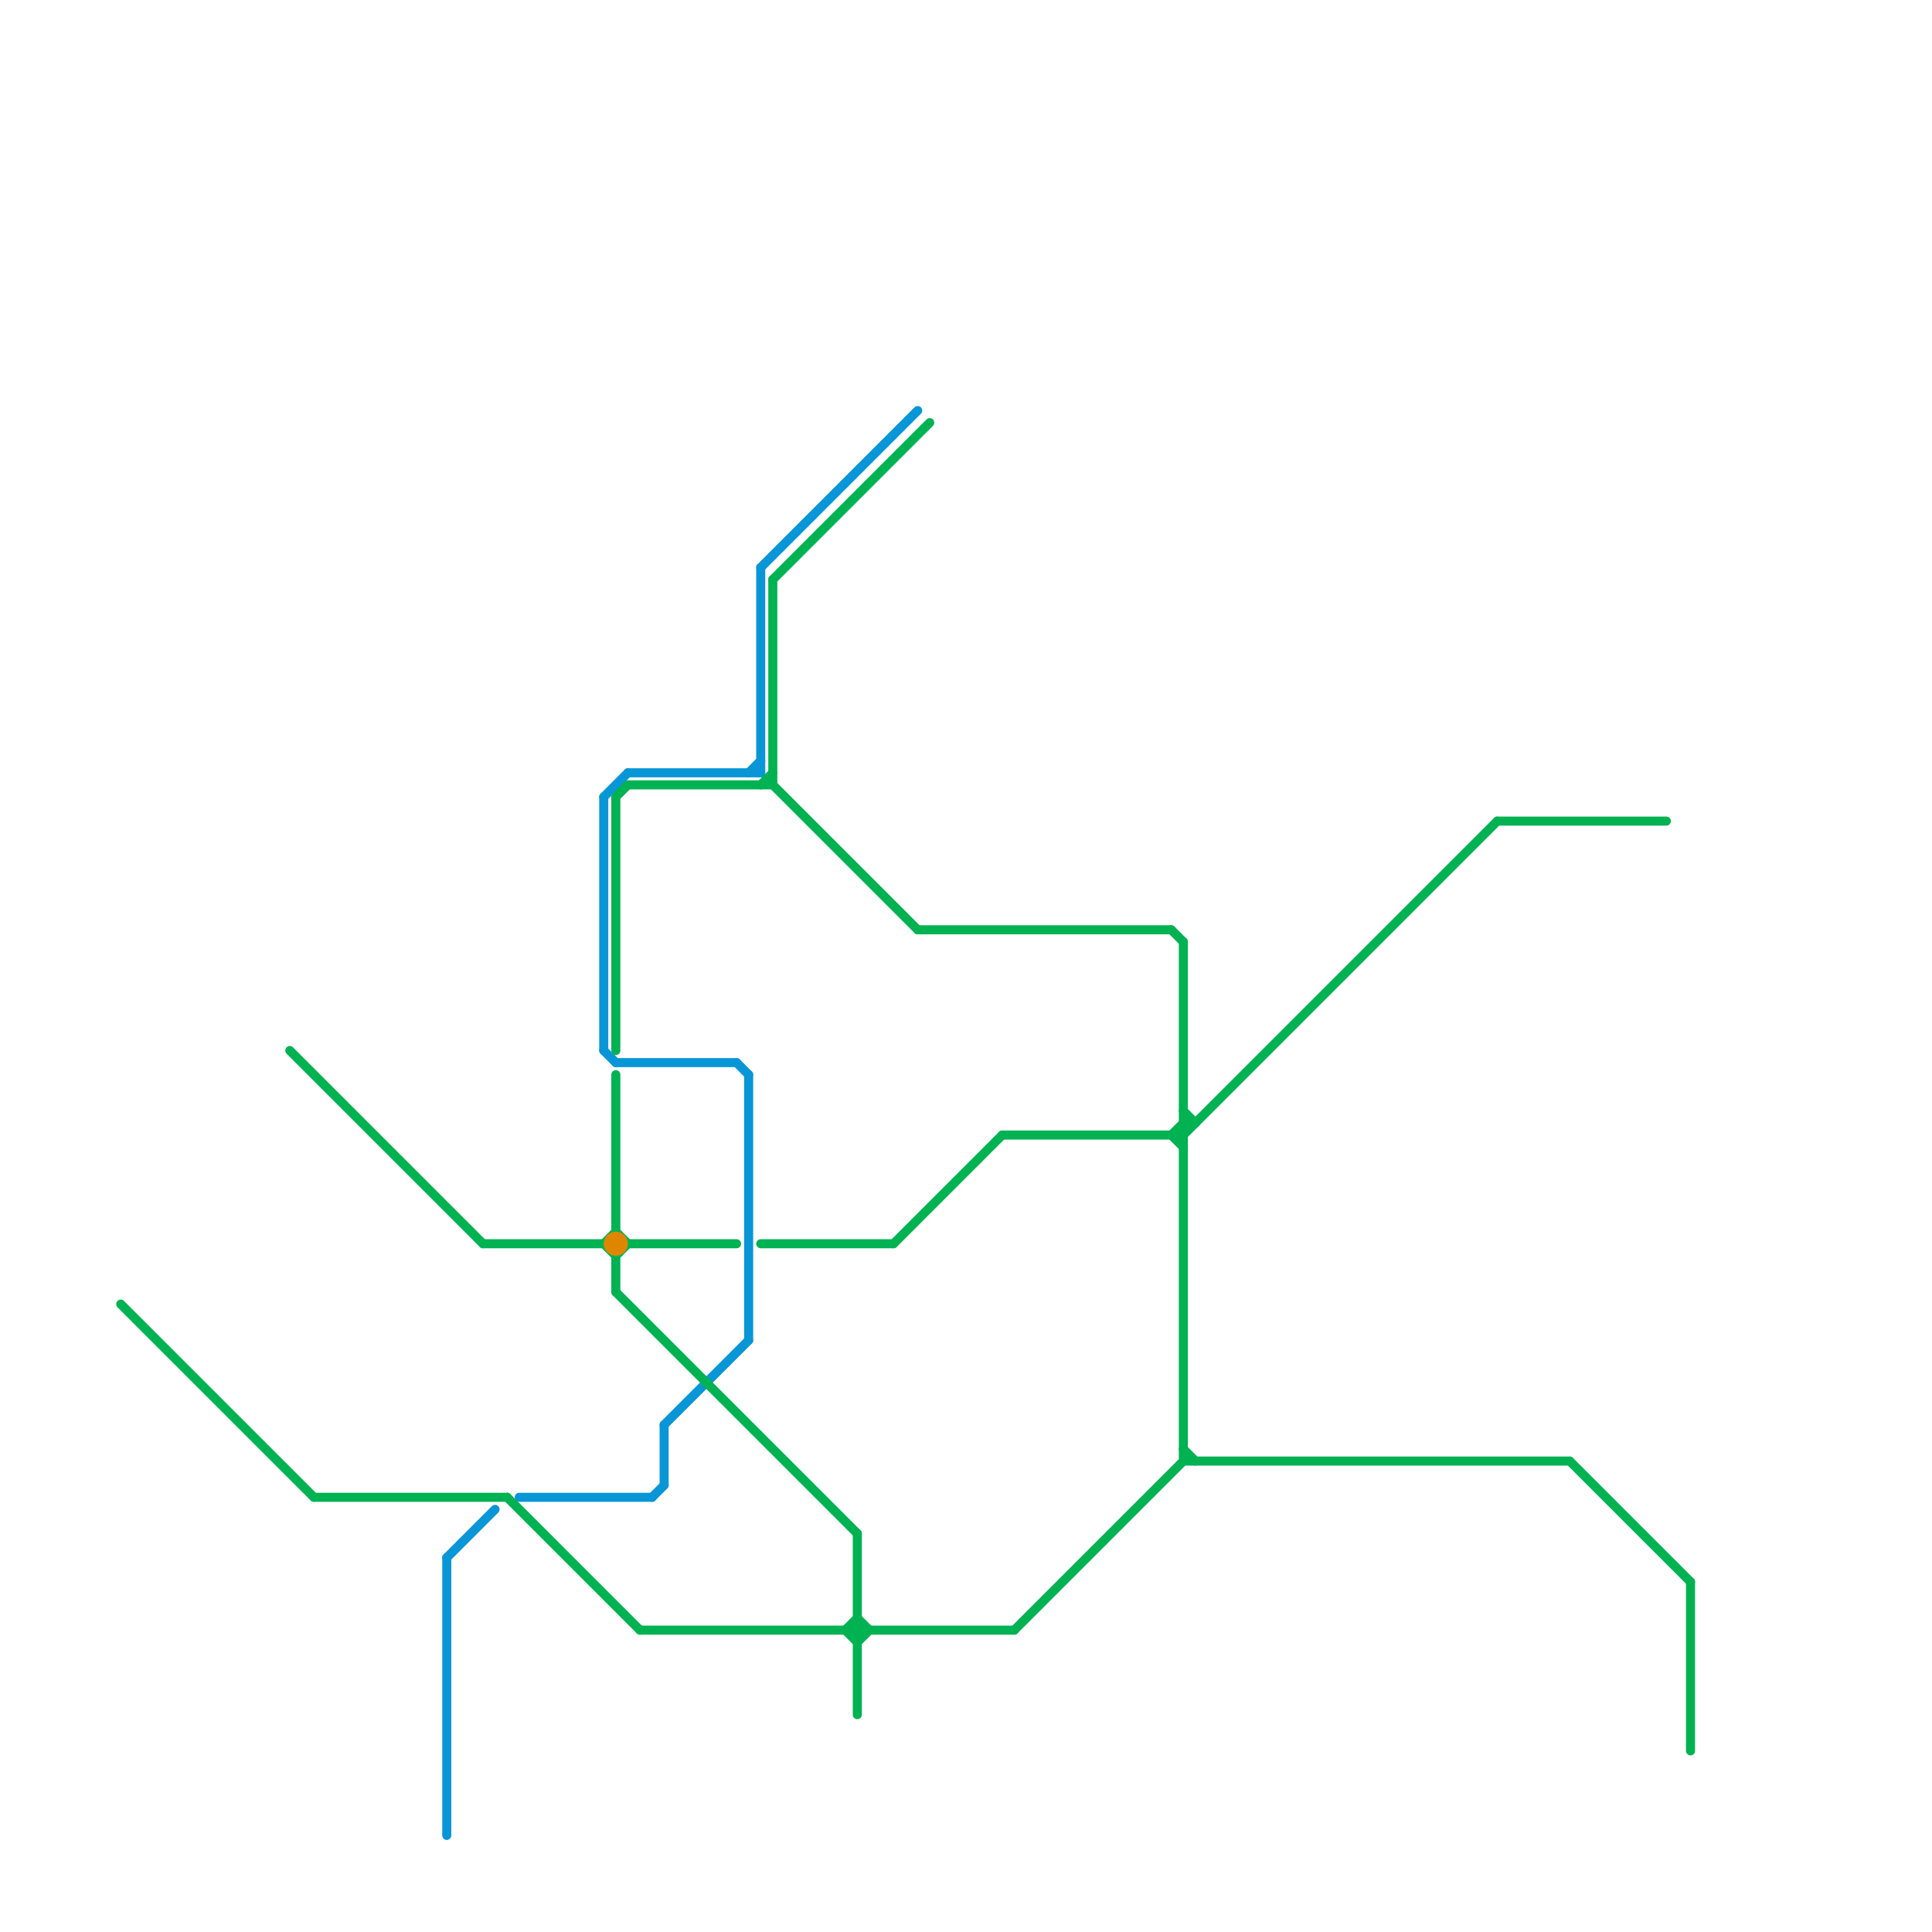 
<svg version="1.1" xmlns="http://www.w3.org/2000/svg" viewBox="0 0 160 160">
<style>text { font: 1px Helvetica; font-weight: 600; white-space: pre; dominant-baseline: central; } line { stroke-width: 0.75; fill: none; stroke-linecap: round; stroke-linejoin: round; } .c0 { stroke: #0896d7 } .c1 { stroke: #00b251 } .c2 { stroke: #df8600 } .w2 { stroke-width: .75; }</style><defs><g id="ct-xf"><circle r="0.5" fill="#fff" stroke="#000" stroke-width="0.2"/></g><g id="ct"><circle r="0.5" fill="#fff" stroke="#000" stroke-width="0.1"/></g><g id="wm-xf"><circle r="1.2" fill="#000"/><circle r="0.9" fill="#fff"/><circle r="0.6" fill="#000"/><circle r="0.3" fill="#fff"/></g><g id="wm"><circle r="0.6" fill="#000"/><circle r="0.3" fill="#fff"/></g><g id="clg-00b251"><circle r="0.6" fill="#00b251"/><circle r="0.3" fill="#fff"/></g></defs><line class="c0 " x1="37" y1="129" x2="41" y2="125"/><line class="c0 " x1="50" y1="66" x2="50" y2="87"/><line class="c0 " x1="54" y1="124" x2="55" y2="123"/><line class="c0 " x1="61" y1="88" x2="62" y2="89"/><line class="c0 " x1="63" y1="47" x2="76" y2="34"/><line class="c0 " x1="55" y1="118" x2="55" y2="123"/><line class="c0 " x1="62" y1="89" x2="62" y2="111"/><line class="c0 " x1="63" y1="47" x2="63" y2="64"/><line class="c0 " x1="37" y1="129" x2="37" y2="152"/><line class="c0 " x1="52" y1="64" x2="63" y2="64"/><line class="c0 " x1="51" y1="88" x2="61" y2="88"/><line class="c0 " x1="62" y1="64" x2="63" y2="63"/><line class="c0 " x1="50" y1="87" x2="51" y2="88"/><line class="c0 " x1="43" y1="124" x2="54" y2="124"/><line class="c0 " x1="55" y1="118" x2="62" y2="111"/><line class="c0 " x1="50" y1="66" x2="52" y2="64"/><line class="c1 " x1="97" y1="94" x2="98" y2="95"/><line class="c1 " x1="71" y1="134" x2="72" y2="135"/><line class="c1 " x1="64" y1="65" x2="76" y2="77"/><line class="c1 " x1="70" y1="135" x2="71" y2="136"/><line class="c1 " x1="53" y1="135" x2="84" y2="135"/><line class="c1 " x1="51" y1="66" x2="51" y2="87"/><line class="c1 " x1="97" y1="77" x2="98" y2="78"/><line class="c1 " x1="51" y1="104" x2="52" y2="103"/><line class="c1 " x1="76" y1="77" x2="97" y2="77"/><line class="c1 " x1="63" y1="65" x2="64" y2="64"/><line class="c1 " x1="10" y1="108" x2="26" y2="124"/><line class="c1 " x1="52" y1="103" x2="61" y2="103"/><line class="c1 " x1="42" y1="124" x2="53" y2="135"/><line class="c1 " x1="140" y1="131" x2="140" y2="145"/><line class="c1 " x1="130" y1="121" x2="140" y2="131"/><line class="c1 " x1="98" y1="92" x2="99" y2="93"/><line class="c1 " x1="51" y1="107" x2="71" y2="127"/><line class="c1 " x1="71" y1="136" x2="72" y2="135"/><line class="c1 " x1="51" y1="104" x2="51" y2="107"/><line class="c1 " x1="98" y1="78" x2="98" y2="121"/><line class="c1 " x1="98" y1="93" x2="99" y2="93"/><line class="c1 " x1="51" y1="102" x2="52" y2="103"/><line class="c1 " x1="52" y1="65" x2="64" y2="65"/><line class="c1 " x1="64" y1="48" x2="77" y2="35"/><line class="c1 " x1="64" y1="48" x2="64" y2="65"/><line class="c1 " x1="51" y1="89" x2="51" y2="102"/><line class="c1 " x1="50" y1="103" x2="51" y2="102"/><line class="c1 " x1="74" y1="103" x2="83" y2="94"/><line class="c1 " x1="40" y1="103" x2="50" y2="103"/><line class="c1 " x1="97" y1="94" x2="98" y2="93"/><line class="c1 " x1="71" y1="127" x2="71" y2="142"/><line class="c1 " x1="98" y1="120" x2="99" y2="121"/><line class="c1 " x1="98" y1="121" x2="130" y2="121"/><line class="c1 " x1="63" y1="103" x2="74" y2="103"/><line class="c1 " x1="70" y1="135" x2="71" y2="134"/><line class="c1 " x1="84" y1="135" x2="98" y2="121"/><line class="c1 " x1="51" y1="66" x2="52" y2="65"/><line class="c1 " x1="24" y1="87" x2="40" y2="103"/><line class="c1 " x1="83" y1="94" x2="98" y2="94"/><line class="c1 " x1="98" y1="94" x2="124" y2="68"/><line class="c1 " x1="26" y1="124" x2="42" y2="124"/><line class="c1 " x1="124" y1="68" x2="138" y2="68"/><line class="c1 " x1="50" y1="103" x2="51" y2="104"/><circle cx="51" cy="103" r="1" fill="#df8600" />
</svg>
